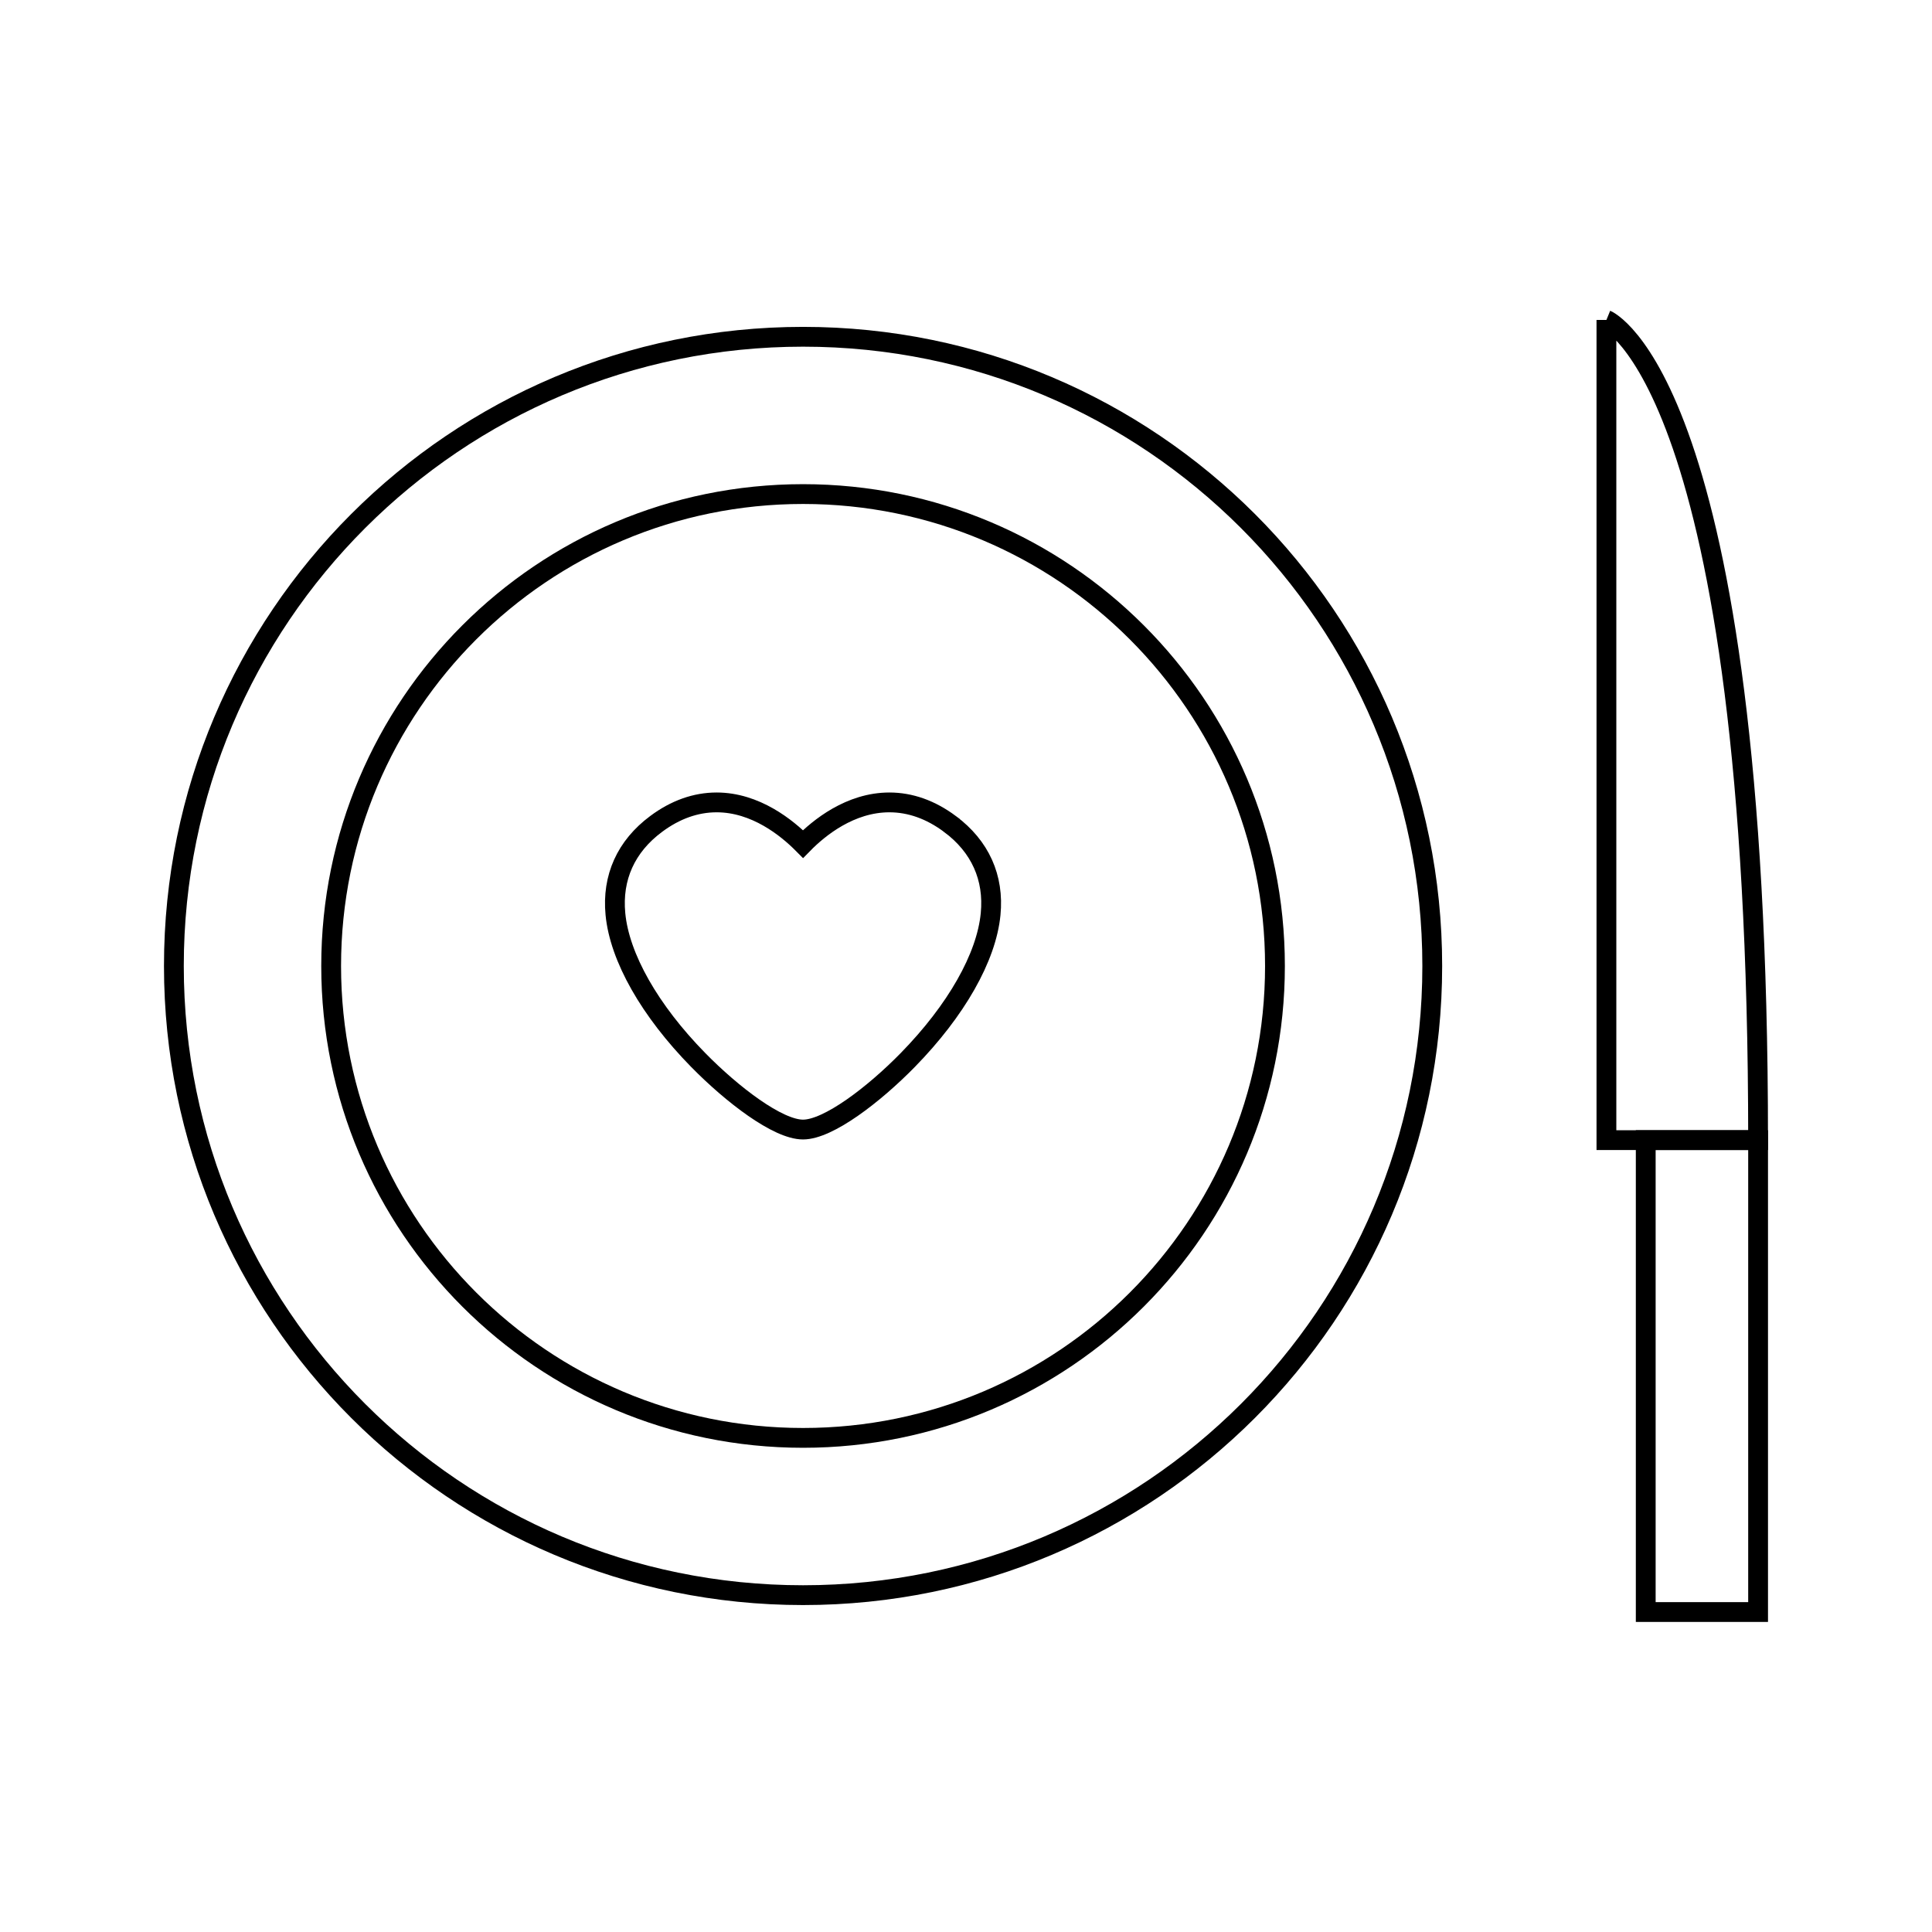 <?xml version="1.0" encoding="UTF-8"?>
<!-- The Best Svg Icon site in the world: iconSvg.co, Visit us! https://iconsvg.co -->
<svg width="800px" height="800px" version="1.1" viewBox="144 144 512 512" xmlns="http://www.w3.org/2000/svg">
 <g fill="none" stroke="#000000">
  <path transform="matrix(5.248 0 0 5.248 148.09 148.09)" d="m71.546 48c0 17.548-14.225 31.772-31.772 31.772-17.548 0-31.773-14.225-31.773-31.772 0-17.548 14.225-31.773 31.773-31.773 17.548 0 31.772 14.225 31.772 31.773"/>
  <path transform="matrix(5.248 0 0 5.248 148.09 148.09)" d="m63.603 48c0 13.16-10.669 23.83-23.83 23.83-13.161 0-23.83-10.669-23.83-23.83 0-13.161 10.669-23.83 23.83-23.83 13.16 0 23.83 10.669 23.83 23.83"/>
  <path transform="matrix(5.248 0 0 5.248 148.09 148.09)" d="m47.191 40.829c-0.971-0.723-2-1.089-3.058-1.089-1.979 0-3.558 1.282-4.362 2.104-0.813-0.82-2.395-2.104-4.362-2.104-1.058 0-2.089 0.367-3.056 1.089-1.521 1.13-2.233 2.703-2.055 4.551 0.208 2.185 1.733 4.872 4.18 7.367 1.715 1.748 4.017 3.513 5.293 3.513 1.275 0 3.58-1.765 5.291-3.513 2.445-2.499 3.972-5.184 4.182-7.366 0.181-1.843-0.528-3.417-2.053-4.552z"/>
  <path transform="matrix(5.248 0 0 5.248 148.09 148.09)" d="m80.341 15.376s7.659 3.121 7.659 41.418h-7.659v-41.418"/>
  <path transform="matrix(5.248 0 0 5.248 148.09 148.09)" d="m82.326 56.794h5.674v23.83h-5.674z"/>
 </g>
</svg>